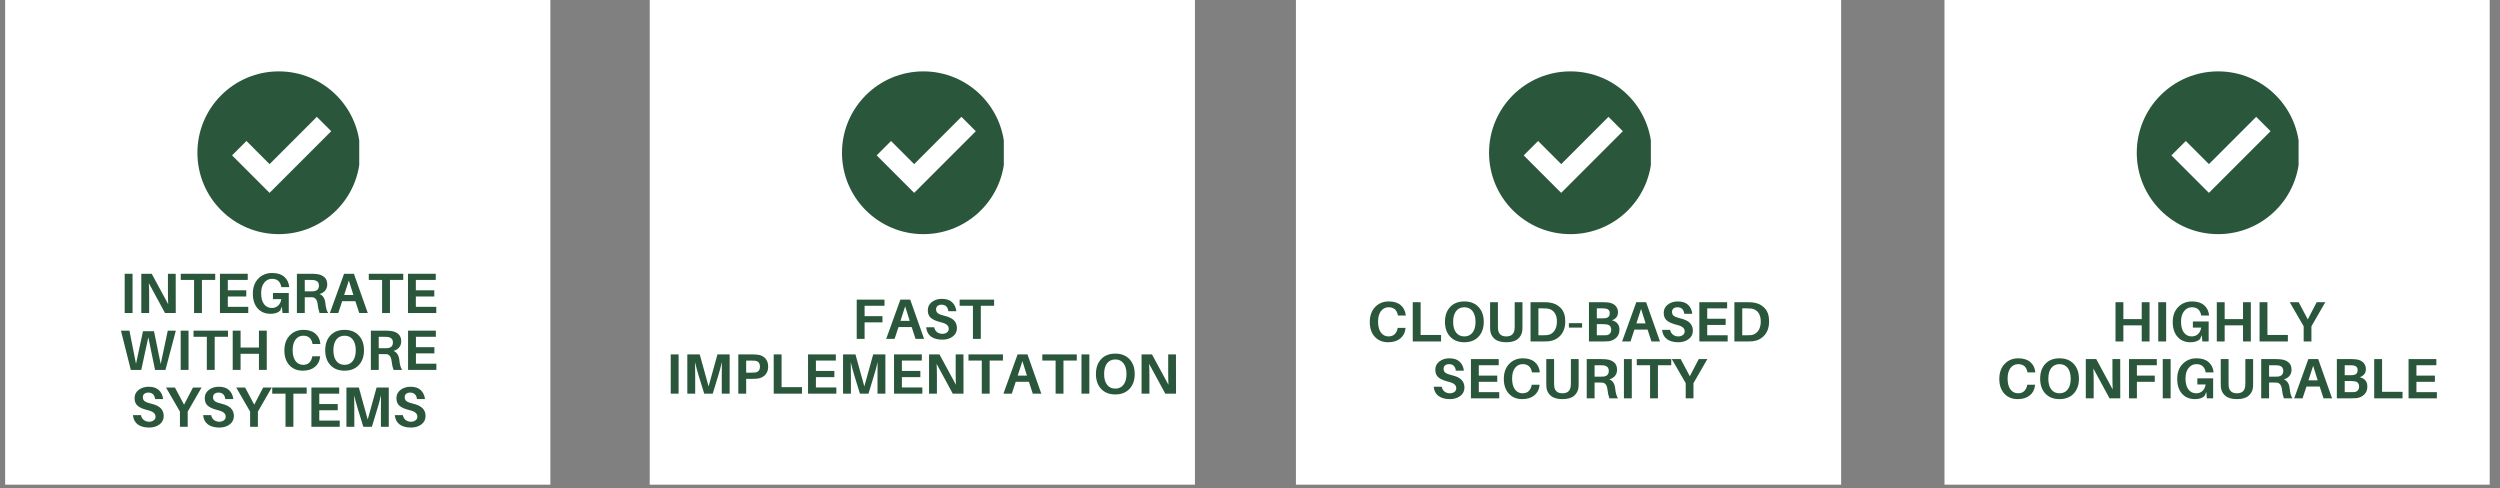 <svg xmlns="http://www.w3.org/2000/svg" xmlns:xlink="http://www.w3.org/1999/xlink" width="999" zoomAndPan="magnify" viewBox="0 0 749.25 146.25" height="195" preserveAspectRatio="xMidYMid meet" version="1.0"><rect x="0" y="0" width="749.25" height="146.25" fill="#808080" stroke="none"/><defs><g/><clipPath id="cb27761bcc"><path d="M 1.539 0 L 165 0 L 165 145.25 L 1.539 145.25 Z M 1.539 0 " clip-rule="nonzero"/></clipPath><clipPath id="5852e8252f"><path d="M 194.719 0 L 358.355 0 L 358.355 145.25 L 194.719 145.25 Z M 194.719 0 " clip-rule="nonzero"/></clipPath><clipPath id="0d1566e65f"><path d="M 388.387 0 L 552 0 L 552 145.25 L 388.387 145.25 Z M 388.387 0 " clip-rule="nonzero"/></clipPath><clipPath id="e356ec882e"><path d="M 582.762 0 L 746.398 0 L 746.398 145.25 L 582.762 145.25 Z M 582.762 0 " clip-rule="nonzero"/></clipPath><clipPath id="2d803d4fec"><path d="M 59.164 21.32 L 107.664 21.32 L 107.664 70.566 L 59.164 70.566 Z M 59.164 21.32 " clip-rule="nonzero"/></clipPath><clipPath id="56c534f0dc"><path d="M 252.344 21.32 L 300.844 21.32 L 300.844 70.566 L 252.344 70.566 Z M 252.344 21.32 " clip-rule="nonzero"/></clipPath><clipPath id="efe1490b15"><path d="M 446.266 21.32 L 494.766 21.32 L 494.766 70.566 L 446.266 70.566 Z M 446.266 21.32 " clip-rule="nonzero"/></clipPath><clipPath id="61c840e219"><path d="M 640.387 21.32 L 688.887 21.32 L 688.887 70.566 L 640.387 70.566 Z M 640.387 21.32 " clip-rule="nonzero"/></clipPath></defs><g clip-path="url(#cb27761bcc)"><path fill="#ffffff" d="M 1.539 0 L 164.945 0 L 164.945 145.25 L 1.539 145.25 Z M 1.539 0 " fill-opacity="1" fill-rule="nonzero"/></g><g clip-path="url(#5852e8252f)"><path fill="#ffffff" d="M 194.719 0 L 358.125 0 L 358.125 145.25 L 194.719 145.25 Z M 194.719 0 " fill-opacity="1" fill-rule="nonzero"/></g><g clip-path="url(#0d1566e65f)"><path fill="#ffffff" d="M 388.387 0 L 551.789 0 L 551.789 145.25 L 388.387 145.25 Z M 388.387 0 " fill-opacity="1" fill-rule="nonzero"/></g><g clip-path="url(#e356ec882e)"><path fill="#ffffff" d="M 582.762 0 L 746.168 0 L 746.168 145.25 L 582.762 145.25 Z M 582.762 0 " fill-opacity="1" fill-rule="nonzero"/></g><g fill="#2a573b" fill-opacity="1"><g transform="translate(35.852, 93.815)"><g><path d="M 3.875 0 L 1.516 0 L 1.516 -11.766 L 3.875 -11.766 Z M 3.875 0 "/></g></g></g><g fill="#2a573b" fill-opacity="1"><g transform="translate(40.829, 93.815)"><g><path d="M 11.844 0 L 8.625 0 L 3.781 -8.938 C 3.844 -7.863 3.875 -6.656 3.875 -5.312 L 3.875 0 L 1.516 0 L 1.516 -11.766 L 4.641 -11.766 L 9.578 -2.656 C 9.523 -3.719 9.5 -4.953 9.5 -6.359 L 9.5 -11.766 L 11.828 -11.766 Z M 11.844 0 "/></g></g></g><g fill="#2a573b" fill-opacity="1"><g transform="translate(53.784, 93.815)"><g><path d="M 10.719 -9.922 L 6.734 -9.922 L 6.734 0 L 4.375 0 L 4.375 -9.922 L 0.391 -9.922 L 0.391 -11.766 L 10.719 -11.766 Z M 10.719 -9.922 "/></g></g></g><g fill="#2a573b" fill-opacity="1"><g transform="translate(64.403, 93.815)"><g><path d="M 10 -1.859 L 10 0 L 1.516 0 L 1.516 -11.766 L 9.844 -11.766 L 9.844 -9.922 L 3.875 -9.922 L 3.875 -6.812 L 9.406 -6.812 L 9.406 -4.953 L 3.875 -4.953 L 3.875 -1.859 Z M 10 -1.859 "/></g></g></g><g fill="#2a573b" fill-opacity="1"><g transform="translate(74.903, 93.815)"><g><path d="M 6.906 -6 L 11.641 -6 L 11.641 0 L 9.75 0 L 9.594 -1.906 L 9.062 -0.719 C 8.414 -0.082 7.461 0.234 6.203 0.234 C 4.566 0.234 3.27 -0.305 2.312 -1.391 C 1.352 -2.473 0.875 -3.945 0.875 -5.812 C 0.875 -7.695 1.414 -9.195 2.5 -10.312 C 3.594 -11.438 4.984 -12 6.672 -12 C 8.203 -12 9.398 -11.625 10.266 -10.875 C 11.129 -10.133 11.625 -9.156 11.75 -7.938 L 11.766 -7.766 L 9.406 -7.766 L 9.375 -7.938 C 9.07 -9.477 8.156 -10.25 6.625 -10.25 C 5.664 -10.25 4.879 -9.859 4.266 -9.078 C 3.66 -8.305 3.359 -7.266 3.359 -5.953 C 3.359 -4.523 3.648 -3.426 4.234 -2.656 C 4.828 -1.895 5.602 -1.516 6.562 -1.516 C 7.32 -1.516 7.953 -1.75 8.453 -2.219 C 8.961 -2.688 9.273 -3.332 9.391 -4.156 L 6.906 -4.156 Z M 6.906 -6 "/></g></g></g><g fill="#2a573b" fill-opacity="1"><g transform="translate(87.465, 93.815)"><g><path d="M 10.047 -2.969 C 10.191 -1.57 10.473 -0.582 10.891 0 L 8.312 0 C 8.031 -0.781 7.836 -1.656 7.734 -2.625 C 7.578 -3.957 7.051 -4.656 6.156 -4.719 C 5.938 -4.727 5.629 -4.734 5.234 -4.734 L 3.875 -4.734 L 3.875 0 L 1.516 0 L 1.516 -11.766 L 5.812 -11.766 C 6.457 -11.766 7.023 -11.734 7.516 -11.672 C 8.453 -11.555 9.203 -11.242 9.766 -10.734 C 10.328 -10.234 10.609 -9.508 10.609 -8.562 C 10.609 -7.82 10.398 -7.207 9.984 -6.719 C 9.578 -6.238 9.016 -5.895 8.297 -5.688 C 9.305 -5.301 9.891 -4.395 10.047 -2.969 Z M 3.875 -6.5 L 5.484 -6.5 C 5.953 -6.5 6.27 -6.504 6.438 -6.516 C 7.562 -6.617 8.125 -7.18 8.125 -8.203 C 8.125 -8.734 7.988 -9.125 7.719 -9.375 C 7.457 -9.633 7.078 -9.801 6.578 -9.875 C 6.305 -9.906 5.977 -9.922 5.594 -9.922 L 3.875 -9.922 Z M 3.875 -6.5 "/></g></g></g><g fill="#2a573b" fill-opacity="1"><g transform="translate(98.613, 93.815)"><g><path d="M 7.891 -3.547 L 3.938 -3.547 L 2.766 0 L 0.25 0 L 4.5 -11.766 L 7.453 -11.766 L 11.609 0 L 9.047 0 Z M 5.938 -9.75 L 4.531 -5.406 L 7.297 -5.406 Z M 5.938 -9.75 "/></g></g></g><g fill="#2a573b" fill-opacity="1"><g transform="translate(110.136, 93.815)"><g><path d="M 10.719 -9.922 L 6.734 -9.922 L 6.734 0 L 4.375 0 L 4.375 -9.922 L 0.391 -9.922 L 0.391 -11.766 L 10.719 -11.766 Z M 10.719 -9.922 "/></g></g></g><g fill="#2a573b" fill-opacity="1"><g transform="translate(120.755, 93.815)"><g><path d="M 10 -1.859 L 10 0 L 1.516 0 L 1.516 -11.766 L 9.844 -11.766 L 9.844 -9.922 L 3.875 -9.922 L 3.875 -6.812 L 9.406 -6.812 L 9.406 -4.953 L 3.875 -4.953 L 3.875 -1.859 Z M 10 -1.859 "/></g></g></g><g fill="#2a573b" fill-opacity="1"><g transform="translate(35.808, 110.86)"><g><path d="M 16.891 -11.766 L 13.781 0 L 10.656 0 L 8.641 -9.781 L 6.531 0 L 3.391 0 L 0.438 -11.766 L 2.984 -11.766 L 4.953 -1.812 L 7.047 -11.594 L 10.344 -11.594 L 12.359 -1.766 L 14.469 -11.766 Z M 16.891 -11.766 "/></g></g></g><g fill="#2a573b" fill-opacity="1"><g transform="translate(52.631, 110.86)"><g><path d="M 3.875 0 L 1.516 0 L 1.516 -11.766 L 3.875 -11.766 Z M 3.875 0 "/></g></g></g><g fill="#2a573b" fill-opacity="1"><g transform="translate(57.609, 110.86)"><g><path d="M 10.719 -9.922 L 6.734 -9.922 L 6.734 0 L 4.375 0 L 4.375 -9.922 L 0.391 -9.922 L 0.391 -11.766 L 10.719 -11.766 Z M 10.719 -9.922 "/></g></g></g><g fill="#2a573b" fill-opacity="1"><g transform="translate(68.228, 110.86)"><g><path d="M 11.719 -11.766 L 11.719 0 L 9.375 0 L 9.375 -4.828 L 3.875 -4.828 L 3.875 0 L 1.516 0 L 1.516 -11.766 L 3.875 -11.766 L 3.875 -6.703 L 9.375 -6.703 L 9.375 -11.766 Z M 11.719 -11.766 "/></g></g></g><g fill="#2a573b" fill-opacity="1"><g transform="translate(81.046, 110.86)"><g/></g></g><g fill="#2a573b" fill-opacity="1"><g transform="translate(84.353, 110.86)"><g><path d="M 6.562 -12 C 8.094 -12 9.289 -11.625 10.156 -10.875 C 11.02 -10.133 11.516 -9.156 11.641 -7.938 L 11.656 -7.766 L 9.312 -7.766 L 9.281 -7.938 C 8.969 -9.477 8.051 -10.25 6.531 -10.25 C 5.57 -10.25 4.801 -9.863 4.219 -9.094 C 3.645 -8.32 3.359 -7.273 3.359 -5.953 C 3.359 -4.523 3.645 -3.426 4.219 -2.656 C 4.801 -1.895 5.562 -1.516 6.5 -1.516 C 7.25 -1.516 7.848 -1.723 8.297 -2.141 C 8.754 -2.566 9.062 -3.156 9.219 -3.906 L 9.25 -4.078 L 11.594 -4.078 L 11.578 -3.906 C 11.453 -2.633 10.926 -1.625 10 -0.875 C 9.082 -0.133 7.879 0.234 6.391 0.234 C 4.734 0.234 3.398 -0.305 2.391 -1.391 C 1.379 -2.484 0.875 -3.957 0.875 -5.812 C 0.875 -7.695 1.406 -9.195 2.469 -10.312 C 3.539 -11.438 4.906 -12 6.562 -12 Z M 6.562 -12 "/></g></g></g><g fill="#2a573b" fill-opacity="1"><g transform="translate(96.591, 110.86)"><g><path d="M 6.688 -12 C 8.477 -12 9.895 -11.441 10.938 -10.328 C 11.977 -9.223 12.5 -7.738 12.5 -5.875 C 12.5 -4.031 11.977 -2.551 10.938 -1.438 C 9.895 -0.32 8.473 0.234 6.672 0.234 C 4.879 0.234 3.461 -0.32 2.422 -1.438 C 1.391 -2.551 0.875 -4.031 0.875 -5.875 C 0.875 -7.738 1.391 -9.223 2.422 -10.328 C 3.453 -11.441 4.875 -12 6.688 -12 Z M 4.219 -2.656 C 4.812 -1.895 5.629 -1.516 6.672 -1.516 C 7.723 -1.516 8.547 -1.898 9.141 -2.672 C 9.734 -3.441 10.031 -4.508 10.031 -5.875 C 10.031 -7.25 9.734 -8.32 9.141 -9.094 C 8.547 -9.863 7.727 -10.25 6.688 -10.25 C 5.625 -10.25 4.797 -9.863 4.203 -9.094 C 3.617 -8.32 3.328 -7.25 3.328 -5.875 C 3.328 -4.5 3.625 -3.426 4.219 -2.656 Z M 4.219 -2.656 "/></g></g></g><g fill="#2a573b" fill-opacity="1"><g transform="translate(109.631, 110.86)"><g><path d="M 10.047 -2.969 C 10.191 -1.57 10.473 -0.582 10.891 0 L 8.312 0 C 8.031 -0.781 7.836 -1.656 7.734 -2.625 C 7.578 -3.957 7.051 -4.656 6.156 -4.719 C 5.938 -4.727 5.629 -4.734 5.234 -4.734 L 3.875 -4.734 L 3.875 0 L 1.516 0 L 1.516 -11.766 L 5.812 -11.766 C 6.457 -11.766 7.023 -11.734 7.516 -11.672 C 8.453 -11.555 9.203 -11.242 9.766 -10.734 C 10.328 -10.234 10.609 -9.508 10.609 -8.562 C 10.609 -7.82 10.398 -7.207 9.984 -6.719 C 9.578 -6.238 9.016 -5.895 8.297 -5.688 C 9.305 -5.301 9.891 -4.395 10.047 -2.969 Z M 3.875 -6.5 L 5.484 -6.5 C 5.953 -6.5 6.27 -6.504 6.438 -6.516 C 7.562 -6.617 8.125 -7.18 8.125 -8.203 C 8.125 -8.734 7.988 -9.125 7.719 -9.375 C 7.457 -9.633 7.078 -9.801 6.578 -9.875 C 6.305 -9.906 5.977 -9.922 5.594 -9.922 L 3.875 -9.922 Z M 3.875 -6.5 "/></g></g></g><g fill="#2a573b" fill-opacity="1"><g transform="translate(120.779, 110.86)"><g><path d="M 10 -1.859 L 10 0 L 1.516 0 L 1.516 -11.766 L 9.844 -11.766 L 9.844 -9.922 L 3.875 -9.922 L 3.875 -6.812 L 9.406 -6.812 L 9.406 -4.953 L 3.875 -4.953 L 3.875 -1.859 Z M 10 -1.859 "/></g></g></g><g fill="#2a573b" fill-opacity="1"><g transform="translate(39.126, 127.906)"><g><path d="M 5.422 -12 C 6.766 -12 7.789 -11.66 8.5 -10.984 C 9.207 -10.316 9.629 -9.422 9.766 -8.297 L 7.359 -8.297 C 7.297 -8.91 7.094 -9.391 6.75 -9.734 C 6.406 -10.078 5.93 -10.25 5.328 -10.25 C 4.848 -10.25 4.453 -10.129 4.141 -9.891 C 3.836 -9.648 3.688 -9.301 3.688 -8.844 C 3.688 -8.344 3.867 -7.953 4.234 -7.672 C 4.609 -7.391 5.258 -7.141 6.188 -6.922 C 7.469 -6.629 8.41 -6.18 9.016 -5.578 C 9.629 -4.973 9.938 -4.191 9.938 -3.234 C 9.938 -2.172 9.516 -1.328 8.672 -0.703 C 7.836 -0.078 6.812 0.234 5.594 0.234 C 4.156 0.234 3.008 -0.078 2.156 -0.703 C 1.312 -1.336 0.832 -2.266 0.719 -3.484 L 3.125 -3.484 C 3.25 -2.859 3.531 -2.375 3.969 -2.031 C 4.414 -1.688 4.945 -1.516 5.562 -1.516 C 6.102 -1.516 6.555 -1.648 6.922 -1.922 C 7.297 -2.191 7.484 -2.551 7.484 -3 C 7.484 -3.5 7.301 -3.898 6.938 -4.203 C 6.582 -4.516 5.977 -4.773 5.125 -4.984 C 3.812 -5.297 2.828 -5.719 2.172 -6.25 C 1.523 -6.781 1.203 -7.551 1.203 -8.562 C 1.203 -9.602 1.613 -10.438 2.438 -11.062 C 3.258 -11.688 4.254 -12 5.422 -12 Z M 5.422 -12 "/></g></g></g><g fill="#2a573b" fill-opacity="1"><g transform="translate(49.489, 127.906)"><g><path d="M 6.766 -4.547 L 6.766 0 L 4.438 0 L 4.438 -4.547 L 0.266 -11.766 L 2.938 -11.766 L 5.672 -6.625 L 8.344 -11.766 L 10.922 -11.766 Z M 6.766 -4.547 "/></g></g></g><g fill="#2a573b" fill-opacity="1"><g transform="translate(60.16, 127.906)"><g><path d="M 5.422 -12 C 6.766 -12 7.789 -11.66 8.5 -10.984 C 9.207 -10.316 9.629 -9.422 9.766 -8.297 L 7.359 -8.297 C 7.297 -8.91 7.094 -9.391 6.75 -9.734 C 6.406 -10.078 5.93 -10.25 5.328 -10.25 C 4.848 -10.25 4.453 -10.129 4.141 -9.891 C 3.836 -9.648 3.688 -9.301 3.688 -8.844 C 3.688 -8.344 3.867 -7.953 4.234 -7.672 C 4.609 -7.391 5.258 -7.141 6.188 -6.922 C 7.469 -6.629 8.41 -6.18 9.016 -5.578 C 9.629 -4.973 9.938 -4.191 9.938 -3.234 C 9.938 -2.172 9.516 -1.328 8.672 -0.703 C 7.836 -0.078 6.812 0.234 5.594 0.234 C 4.156 0.234 3.008 -0.078 2.156 -0.703 C 1.312 -1.336 0.832 -2.266 0.719 -3.484 L 3.125 -3.484 C 3.25 -2.859 3.531 -2.375 3.969 -2.031 C 4.414 -1.688 4.945 -1.516 5.562 -1.516 C 6.102 -1.516 6.555 -1.648 6.922 -1.922 C 7.297 -2.191 7.484 -2.551 7.484 -3 C 7.484 -3.5 7.301 -3.898 6.938 -4.203 C 6.582 -4.516 5.977 -4.773 5.125 -4.984 C 3.812 -5.297 2.828 -5.719 2.172 -6.25 C 1.523 -6.781 1.203 -7.551 1.203 -8.562 C 1.203 -9.602 1.613 -10.438 2.438 -11.062 C 3.258 -11.688 4.254 -12 5.422 -12 Z M 5.422 -12 "/></g></g></g><g fill="#2a573b" fill-opacity="1"><g transform="translate(70.523, 127.906)"><g><path d="M 6.766 -4.547 L 6.766 0 L 4.438 0 L 4.438 -4.547 L 0.266 -11.766 L 2.938 -11.766 L 5.672 -6.625 L 8.344 -11.766 L 10.922 -11.766 Z M 6.766 -4.547 "/></g></g></g><g fill="#2a573b" fill-opacity="1"><g transform="translate(81.194, 127.906)"><g><path d="M 10.719 -9.922 L 6.734 -9.922 L 6.734 0 L 4.375 0 L 4.375 -9.922 L 0.391 -9.922 L 0.391 -11.766 L 10.719 -11.766 Z M 10.719 -9.922 "/></g></g></g><g fill="#2a573b" fill-opacity="1"><g transform="translate(91.813, 127.906)"><g><path d="M 10 -1.859 L 10 0 L 1.516 0 L 1.516 -11.766 L 9.844 -11.766 L 9.844 -9.922 L 3.875 -9.922 L 3.875 -6.812 L 9.406 -6.812 L 9.406 -4.953 L 3.875 -4.953 L 3.875 -1.859 Z M 10 -1.859 "/></g></g></g><g fill="#2a573b" fill-opacity="1"><g transform="translate(102.313, 127.906)"><g><path d="M 14.203 -11.766 L 14.203 0 L 11.844 0 L 11.844 -5.438 C 11.844 -7.301 11.852 -8.645 11.875 -9.469 C 11.562 -8.102 11.203 -6.766 10.797 -5.453 L 9.141 0 L 6.578 0 L 4.891 -5.469 C 4.461 -6.914 4.109 -8.238 3.828 -9.438 C 3.859 -8.625 3.875 -7.289 3.875 -5.438 L 3.875 0 L 1.516 0 L 1.516 -11.766 L 5.234 -11.766 L 7.891 -2.172 L 10.547 -11.766 Z M 14.203 -11.766 "/></g></g></g><g fill="#2a573b" fill-opacity="1"><g transform="translate(117.603, 127.906)"><g><path d="M 5.422 -12 C 6.766 -12 7.789 -11.66 8.5 -10.984 C 9.207 -10.316 9.629 -9.422 9.766 -8.297 L 7.359 -8.297 C 7.297 -8.91 7.094 -9.391 6.75 -9.734 C 6.406 -10.078 5.93 -10.25 5.328 -10.25 C 4.848 -10.25 4.453 -10.129 4.141 -9.891 C 3.836 -9.648 3.688 -9.301 3.688 -8.844 C 3.688 -8.344 3.867 -7.953 4.234 -7.672 C 4.609 -7.391 5.258 -7.141 6.188 -6.922 C 7.469 -6.629 8.41 -6.18 9.016 -5.578 C 9.629 -4.973 9.938 -4.191 9.938 -3.234 C 9.938 -2.172 9.516 -1.328 8.672 -0.703 C 7.836 -0.078 6.812 0.234 5.594 0.234 C 4.156 0.234 3.008 -0.078 2.156 -0.703 C 1.312 -1.336 0.832 -2.266 0.719 -3.484 L 3.125 -3.484 C 3.25 -2.859 3.531 -2.375 3.969 -2.031 C 4.414 -1.688 4.945 -1.516 5.562 -1.516 C 6.102 -1.516 6.555 -1.648 6.922 -1.922 C 7.297 -2.191 7.484 -2.551 7.484 -3 C 7.484 -3.5 7.301 -3.898 6.938 -4.203 C 6.582 -4.516 5.977 -4.773 5.125 -4.984 C 3.812 -5.297 2.828 -5.719 2.172 -6.25 C 1.523 -6.781 1.203 -7.551 1.203 -8.562 C 1.203 -9.602 1.613 -10.438 2.438 -11.062 C 3.258 -11.688 4.254 -12 5.422 -12 Z M 5.422 -12 "/></g></g></g><g fill="#2a573b" fill-opacity="1"><g transform="translate(255.241, 101.564)"><g><path d="M 3.875 -9.922 L 3.875 -6.812 L 9.234 -6.812 L 9.234 -4.953 L 3.875 -4.953 L 3.875 0 L 1.516 0 L 1.516 -11.766 L 9.844 -11.766 L 9.844 -9.922 Z M 3.875 -9.922 "/></g></g></g><g fill="#2a573b" fill-opacity="1"><g transform="translate(265.342, 101.564)"><g><path d="M 7.891 -3.547 L 3.938 -3.547 L 2.766 0 L 0.25 0 L 4.5 -11.766 L 7.453 -11.766 L 11.609 0 L 9.047 0 Z M 5.938 -9.75 L 4.531 -5.406 L 7.297 -5.406 Z M 5.938 -9.75 "/></g></g></g><g fill="#2a573b" fill-opacity="1"><g transform="translate(276.857, 101.564)"><g><path d="M 5.422 -12 C 6.766 -12 7.789 -11.66 8.5 -10.984 C 9.207 -10.316 9.629 -9.422 9.766 -8.297 L 7.359 -8.297 C 7.297 -8.91 7.094 -9.391 6.75 -9.734 C 6.406 -10.078 5.93 -10.25 5.328 -10.25 C 4.848 -10.25 4.453 -10.129 4.141 -9.891 C 3.836 -9.648 3.688 -9.301 3.688 -8.844 C 3.688 -8.344 3.867 -7.953 4.234 -7.672 C 4.609 -7.391 5.258 -7.141 6.188 -6.922 C 7.469 -6.629 8.41 -6.18 9.016 -5.578 C 9.629 -4.973 9.938 -4.191 9.938 -3.234 C 9.938 -2.172 9.516 -1.328 8.672 -0.703 C 7.836 -0.078 6.812 0.234 5.594 0.234 C 4.156 0.234 3.008 -0.078 2.156 -0.703 C 1.312 -1.336 0.832 -2.266 0.719 -3.484 L 3.125 -3.484 C 3.25 -2.859 3.531 -2.375 3.969 -2.031 C 4.414 -1.688 4.945 -1.516 5.562 -1.516 C 6.102 -1.516 6.555 -1.648 6.922 -1.922 C 7.297 -2.191 7.484 -2.551 7.484 -3 C 7.484 -3.5 7.301 -3.898 6.938 -4.203 C 6.582 -4.516 5.977 -4.773 5.125 -4.984 C 3.812 -5.297 2.828 -5.719 2.172 -6.25 C 1.523 -6.781 1.203 -7.551 1.203 -8.562 C 1.203 -9.602 1.613 -10.438 2.438 -11.062 C 3.258 -11.688 4.254 -12 5.422 -12 Z M 5.422 -12 "/></g></g></g><g fill="#2a573b" fill-opacity="1"><g transform="translate(287.213, 101.564)"><g><path d="M 10.719 -9.922 L 6.734 -9.922 L 6.734 0 L 4.375 0 L 4.375 -9.922 L 0.391 -9.922 L 0.391 -11.766 L 10.719 -11.766 Z M 10.719 -9.922 "/></g></g></g><g fill="#2a573b" fill-opacity="1"><g transform="translate(199.5, 117.98)"><g><path d="M 3.875 0 L 1.516 0 L 1.516 -11.766 L 3.875 -11.766 Z M 3.875 0 "/></g></g></g><g fill="#2a573b" fill-opacity="1"><g transform="translate(204.473, 117.98)"><g><path d="M 14.203 -11.766 L 14.203 0 L 11.844 0 L 11.844 -5.438 C 11.844 -7.301 11.852 -8.645 11.875 -9.469 C 11.562 -8.102 11.203 -6.766 10.797 -5.453 L 9.141 0 L 6.578 0 L 4.891 -5.469 C 4.461 -6.914 4.109 -8.238 3.828 -9.438 C 3.859 -8.625 3.875 -7.289 3.875 -5.438 L 3.875 0 L 1.516 0 L 1.516 -11.766 L 5.234 -11.766 L 7.891 -2.172 L 10.547 -11.766 Z M 14.203 -11.766 "/></g></g></g><g fill="#2a573b" fill-opacity="1"><g transform="translate(219.753, 117.98)"><g><path d="M 7.297 -11.672 C 8.242 -11.578 9.008 -11.219 9.594 -10.594 C 10.176 -9.977 10.469 -9.145 10.469 -8.094 C 10.469 -7.062 10.164 -6.234 9.562 -5.609 C 8.957 -4.992 8.203 -4.629 7.297 -4.516 C 6.805 -4.461 6.238 -4.438 5.594 -4.438 L 3.875 -4.438 L 3.875 0 L 1.516 0 L 1.516 -11.766 L 5.594 -11.766 C 6.25 -11.766 6.816 -11.734 7.297 -11.672 Z M 6.594 -6.344 C 7.531 -6.477 8 -7.062 8 -8.094 C 8 -9.133 7.531 -9.723 6.594 -9.859 C 6.332 -9.891 5.988 -9.906 5.562 -9.906 L 3.875 -9.906 L 3.875 -6.297 L 5.562 -6.297 C 5.988 -6.297 6.332 -6.312 6.594 -6.344 Z M 6.594 -6.344 "/></g></g></g><g fill="#2a573b" fill-opacity="1"><g transform="translate(230.365, 117.98)"><g><path d="M 10 -1.953 L 10 0 L 1.516 0 L 1.516 -11.766 L 3.875 -11.766 L 3.875 -1.953 Z M 10 -1.953 "/></g></g></g><g fill="#2a573b" fill-opacity="1"><g transform="translate(240.653, 117.98)"><g><path d="M 10 -1.859 L 10 0 L 1.516 0 L 1.516 -11.766 L 9.844 -11.766 L 9.844 -9.922 L 3.875 -9.922 L 3.875 -6.812 L 9.406 -6.812 L 9.406 -4.953 L 3.875 -4.953 L 3.875 -1.859 Z M 10 -1.859 "/></g></g></g><g fill="#2a573b" fill-opacity="1"><g transform="translate(251.146, 117.98)"><g><path d="M 14.203 -11.766 L 14.203 0 L 11.844 0 L 11.844 -5.438 C 11.844 -7.301 11.852 -8.645 11.875 -9.469 C 11.562 -8.102 11.203 -6.766 10.797 -5.453 L 9.141 0 L 6.578 0 L 4.891 -5.469 C 4.461 -6.914 4.109 -8.238 3.828 -9.438 C 3.859 -8.625 3.875 -7.289 3.875 -5.438 L 3.875 0 L 1.516 0 L 1.516 -11.766 L 5.234 -11.766 L 7.891 -2.172 L 10.547 -11.766 Z M 14.203 -11.766 "/></g></g></g><g fill="#2a573b" fill-opacity="1"><g transform="translate(266.425, 117.98)"><g><path d="M 10 -1.859 L 10 0 L 1.516 0 L 1.516 -11.766 L 9.844 -11.766 L 9.844 -9.922 L 3.875 -9.922 L 3.875 -6.812 L 9.406 -6.812 L 9.406 -4.953 L 3.875 -4.953 L 3.875 -1.859 Z M 10 -1.859 "/></g></g></g><g fill="#2a573b" fill-opacity="1"><g transform="translate(276.918, 117.98)"><g><path d="M 11.844 0 L 8.625 0 L 3.781 -8.938 C 3.844 -7.863 3.875 -6.656 3.875 -5.312 L 3.875 0 L 1.516 0 L 1.516 -11.766 L 4.641 -11.766 L 9.578 -2.656 C 9.523 -3.719 9.5 -4.953 9.5 -6.359 L 9.5 -11.766 L 11.828 -11.766 Z M 11.844 0 "/></g></g></g><g fill="#2a573b" fill-opacity="1"><g transform="translate(289.864, 117.98)"><g><path d="M 10.719 -9.922 L 6.734 -9.922 L 6.734 0 L 4.375 0 L 4.375 -9.922 L 0.391 -9.922 L 0.391 -11.766 L 10.719 -11.766 Z M 10.719 -9.922 "/></g></g></g><g fill="#2a573b" fill-opacity="1"><g transform="translate(300.476, 117.98)"><g><path d="M 7.891 -3.547 L 3.938 -3.547 L 2.766 0 L 0.25 0 L 4.5 -11.766 L 7.453 -11.766 L 11.609 0 L 9.047 0 Z M 5.938 -9.75 L 4.531 -5.406 L 7.297 -5.406 Z M 5.938 -9.75 "/></g></g></g><g fill="#2a573b" fill-opacity="1"><g transform="translate(311.99, 117.98)"><g><path d="M 10.719 -9.922 L 6.734 -9.922 L 6.734 0 L 4.375 0 L 4.375 -9.922 L 0.391 -9.922 L 0.391 -11.766 L 10.719 -11.766 Z M 10.719 -9.922 "/></g></g></g><g fill="#2a573b" fill-opacity="1"><g transform="translate(322.602, 117.98)"><g><path d="M 3.875 0 L 1.516 0 L 1.516 -11.766 L 3.875 -11.766 Z M 3.875 0 "/></g></g></g><g fill="#2a573b" fill-opacity="1"><g transform="translate(327.576, 117.98)"><g><path d="M 6.688 -12 C 8.477 -12 9.895 -11.441 10.938 -10.328 C 11.977 -9.223 12.5 -7.738 12.5 -5.875 C 12.5 -4.031 11.977 -2.551 10.938 -1.438 C 9.895 -0.32 8.473 0.234 6.672 0.234 C 4.879 0.234 3.461 -0.32 2.422 -1.438 C 1.391 -2.551 0.875 -4.031 0.875 -5.875 C 0.875 -7.738 1.391 -9.223 2.422 -10.328 C 3.453 -11.441 4.875 -12 6.688 -12 Z M 4.219 -2.656 C 4.812 -1.895 5.629 -1.516 6.672 -1.516 C 7.723 -1.516 8.547 -1.898 9.141 -2.672 C 9.734 -3.441 10.031 -4.508 10.031 -5.875 C 10.031 -7.25 9.734 -8.32 9.141 -9.094 C 8.547 -9.863 7.727 -10.25 6.688 -10.25 C 5.625 -10.25 4.797 -9.863 4.203 -9.094 C 3.617 -8.32 3.328 -7.25 3.328 -5.875 C 3.328 -4.5 3.625 -3.426 4.219 -2.656 Z M 4.219 -2.656 "/></g></g></g><g fill="#2a573b" fill-opacity="1"><g transform="translate(340.607, 117.98)"><g><path d="M 11.844 0 L 8.625 0 L 3.781 -8.938 C 3.844 -7.863 3.875 -6.656 3.875 -5.312 L 3.875 0 L 1.516 0 L 1.516 -11.766 L 4.641 -11.766 L 9.578 -2.656 C 9.523 -3.719 9.5 -4.953 9.5 -6.359 L 9.5 -11.766 L 11.828 -11.766 Z M 11.844 0 "/></g></g></g><g fill="#2a573b" fill-opacity="1"><g transform="translate(409.648, 102.338)"><g><path d="M 6.562 -12 C 8.094 -12 9.289 -11.625 10.156 -10.875 C 11.02 -10.133 11.516 -9.156 11.641 -7.938 L 11.656 -7.766 L 9.312 -7.766 L 9.281 -7.938 C 8.969 -9.477 8.051 -10.25 6.531 -10.25 C 5.57 -10.25 4.801 -9.863 4.219 -9.094 C 3.645 -8.32 3.359 -7.273 3.359 -5.953 C 3.359 -4.523 3.645 -3.426 4.219 -2.656 C 4.801 -1.895 5.562 -1.516 6.5 -1.516 C 7.25 -1.516 7.848 -1.723 8.297 -2.141 C 8.754 -2.566 9.062 -3.156 9.219 -3.906 L 9.25 -4.078 L 11.594 -4.078 L 11.578 -3.906 C 11.453 -2.633 10.926 -1.625 10 -0.875 C 9.082 -0.133 7.879 0.234 6.391 0.234 C 4.734 0.234 3.398 -0.305 2.391 -1.391 C 1.379 -2.484 0.875 -3.957 0.875 -5.812 C 0.875 -7.695 1.406 -9.195 2.469 -10.312 C 3.539 -11.438 4.906 -12 6.562 -12 Z M 6.562 -12 "/></g></g></g><g fill="#2a573b" fill-opacity="1"><g transform="translate(421.886, 102.338)"><g><path d="M 10 -1.953 L 10 0 L 1.516 0 L 1.516 -11.766 L 3.875 -11.766 L 3.875 -1.953 Z M 10 -1.953 "/></g></g></g><g fill="#2a573b" fill-opacity="1"><g transform="translate(432.182, 102.338)"><g><path d="M 6.688 -12 C 8.477 -12 9.895 -11.441 10.938 -10.328 C 11.977 -9.223 12.5 -7.738 12.5 -5.875 C 12.5 -4.031 11.977 -2.551 10.938 -1.438 C 9.895 -0.32 8.473 0.234 6.672 0.234 C 4.879 0.234 3.461 -0.32 2.422 -1.438 C 1.391 -2.551 0.875 -4.031 0.875 -5.875 C 0.875 -7.738 1.391 -9.223 2.422 -10.328 C 3.453 -11.441 4.875 -12 6.688 -12 Z M 4.219 -2.656 C 4.812 -1.895 5.629 -1.516 6.672 -1.516 C 7.723 -1.516 8.547 -1.898 9.141 -2.672 C 9.734 -3.441 10.031 -4.508 10.031 -5.875 C 10.031 -7.25 9.734 -8.32 9.141 -9.094 C 8.547 -9.863 7.727 -10.25 6.688 -10.25 C 5.625 -10.25 4.797 -9.863 4.203 -9.094 C 3.617 -8.32 3.328 -7.25 3.328 -5.875 C 3.328 -4.5 3.625 -3.426 4.219 -2.656 Z M 4.219 -2.656 "/></g></g></g><g fill="#2a573b" fill-opacity="1"><g transform="translate(445.222, 102.338)"><g><path d="M 11.062 -11.766 L 11.062 -4.797 C 11.062 -4.234 11.051 -3.77 11.031 -3.406 C 10.945 -2.344 10.508 -1.469 9.719 -0.781 C 8.938 -0.102 7.77 0.234 6.219 0.234 C 4.664 0.234 3.492 -0.102 2.703 -0.781 C 1.91 -1.469 1.473 -2.344 1.391 -3.406 C 1.367 -3.77 1.359 -4.234 1.359 -4.797 L 1.359 -11.766 L 3.703 -11.766 L 3.703 -4.547 C 3.703 -4.148 3.711 -3.867 3.734 -3.703 C 3.785 -3.004 4.02 -2.461 4.438 -2.078 C 4.852 -1.703 5.445 -1.516 6.219 -1.516 C 6.977 -1.516 7.566 -1.703 7.984 -2.078 C 8.398 -2.461 8.633 -3.004 8.688 -3.703 C 8.719 -3.867 8.734 -4.148 8.734 -4.547 L 8.734 -11.766 Z M 11.062 -11.766 "/></g></g></g><g fill="#2a573b" fill-opacity="1"><g transform="translate(457.187, 102.338)"><g><path d="M 7.078 -11.688 C 8.523 -11.52 9.691 -10.961 10.578 -10.016 C 11.473 -9.078 11.922 -7.75 11.922 -6.031 C 11.922 -4.301 11.461 -2.914 10.547 -1.875 C 9.641 -0.844 8.473 -0.238 7.047 -0.062 C 6.641 -0.02 6.141 0 5.547 0 L 1.516 0 L 1.516 -11.766 L 5.578 -11.766 C 6.18 -11.766 6.68 -11.738 7.078 -11.688 Z M 6.516 -1.906 C 7.41 -2.02 8.117 -2.438 8.641 -3.156 C 9.16 -3.875 9.422 -4.82 9.422 -6 C 9.422 -7.133 9.164 -8.031 8.656 -8.688 C 8.145 -9.352 7.445 -9.742 6.562 -9.859 C 6.207 -9.898 5.785 -9.922 5.297 -9.922 L 3.875 -9.922 L 3.875 -1.859 L 5.266 -1.859 C 5.848 -1.859 6.266 -1.875 6.516 -1.906 Z M 6.516 -1.906 "/></g></g></g><g fill="#2a573b" fill-opacity="1"><g transform="translate(469.648, 102.338)"><g><path d="M 4.5 -4.156 L 0.547 -4.156 L 0.547 -5.484 L 4.5 -5.484 Z M 4.5 -4.156 "/></g></g></g><g fill="#2a573b" fill-opacity="1"><g transform="translate(474.693, 102.338)"><g><path d="M 8.391 -6.344 C 9.898 -5.957 10.656 -5.016 10.656 -3.516 C 10.656 -2.504 10.336 -1.707 9.703 -1.125 C 9.078 -0.539 8.32 -0.188 7.438 -0.062 C 7.031 -0.02 6.484 0 5.797 0 L 1.516 0 L 1.516 -11.766 L 5.734 -11.766 C 6.359 -11.766 6.863 -11.738 7.25 -11.688 C 8.188 -11.582 8.914 -11.266 9.438 -10.734 C 9.957 -10.211 10.219 -9.555 10.219 -8.766 C 10.219 -7.566 9.609 -6.758 8.391 -6.344 Z M 3.875 -9.922 L 3.875 -6.938 L 5.641 -6.938 C 5.922 -6.938 6.203 -6.953 6.484 -6.984 C 7.328 -7.117 7.75 -7.609 7.75 -8.453 C 7.75 -9.285 7.305 -9.758 6.422 -9.875 C 6.148 -9.906 5.867 -9.922 5.578 -9.922 Z M 6.703 -1.875 C 7.129 -1.906 7.484 -2.062 7.766 -2.344 C 8.047 -2.633 8.188 -3.02 8.188 -3.5 C 8.188 -4.488 7.68 -5.031 6.672 -5.125 C 6.379 -5.164 6.098 -5.188 5.828 -5.188 L 3.875 -5.188 L 3.875 -1.859 L 5.922 -1.859 C 6.297 -1.859 6.555 -1.863 6.703 -1.875 Z M 6.703 -1.875 "/></g></g></g><g fill="#2a573b" fill-opacity="1"><g transform="translate(485.892, 102.338)"><g><path d="M 7.891 -3.547 L 3.938 -3.547 L 2.766 0 L 0.25 0 L 4.5 -11.766 L 7.453 -11.766 L 11.609 0 L 9.047 0 Z M 5.938 -9.75 L 4.531 -5.406 L 7.297 -5.406 Z M 5.938 -9.75 "/></g></g></g><g fill="#2a573b" fill-opacity="1"><g transform="translate(497.414, 102.338)"><g><path d="M 5.422 -12 C 6.766 -12 7.789 -11.66 8.5 -10.984 C 9.207 -10.316 9.629 -9.422 9.766 -8.297 L 7.359 -8.297 C 7.297 -8.91 7.094 -9.391 6.75 -9.734 C 6.406 -10.078 5.93 -10.25 5.328 -10.25 C 4.848 -10.25 4.453 -10.129 4.141 -9.891 C 3.836 -9.648 3.688 -9.301 3.688 -8.844 C 3.688 -8.344 3.867 -7.953 4.234 -7.672 C 4.609 -7.391 5.258 -7.141 6.188 -6.922 C 7.469 -6.629 8.41 -6.18 9.016 -5.578 C 9.629 -4.973 9.938 -4.191 9.938 -3.234 C 9.938 -2.172 9.516 -1.328 8.672 -0.703 C 7.836 -0.078 6.812 0.234 5.594 0.234 C 4.156 0.234 3.008 -0.078 2.156 -0.703 C 1.312 -1.336 0.832 -2.266 0.719 -3.484 L 3.125 -3.484 C 3.25 -2.859 3.531 -2.375 3.969 -2.031 C 4.414 -1.688 4.945 -1.516 5.562 -1.516 C 6.102 -1.516 6.555 -1.648 6.922 -1.922 C 7.297 -2.191 7.484 -2.551 7.484 -3 C 7.484 -3.5 7.301 -3.898 6.938 -4.203 C 6.582 -4.516 5.977 -4.773 5.125 -4.984 C 3.812 -5.297 2.828 -5.719 2.172 -6.25 C 1.523 -6.781 1.203 -7.551 1.203 -8.562 C 1.203 -9.602 1.613 -10.438 2.438 -11.062 C 3.258 -11.688 4.254 -12 5.422 -12 Z M 5.422 -12 "/></g></g></g><g fill="#2a573b" fill-opacity="1"><g transform="translate(507.778, 102.338)"><g><path d="M 10 -1.859 L 10 0 L 1.516 0 L 1.516 -11.766 L 9.844 -11.766 L 9.844 -9.922 L 3.875 -9.922 L 3.875 -6.812 L 9.406 -6.812 L 9.406 -4.953 L 3.875 -4.953 L 3.875 -1.859 Z M 10 -1.859 "/></g></g></g><g fill="#2a573b" fill-opacity="1"><g transform="translate(518.278, 102.338)"><g><path d="M 7.078 -11.688 C 8.523 -11.52 9.691 -10.961 10.578 -10.016 C 11.473 -9.078 11.922 -7.75 11.922 -6.031 C 11.922 -4.301 11.461 -2.914 10.547 -1.875 C 9.641 -0.844 8.473 -0.238 7.047 -0.062 C 6.641 -0.02 6.141 0 5.547 0 L 1.516 0 L 1.516 -11.766 L 5.578 -11.766 C 6.18 -11.766 6.68 -11.738 7.078 -11.688 Z M 6.516 -1.906 C 7.41 -2.02 8.117 -2.438 8.641 -3.156 C 9.16 -3.875 9.422 -4.82 9.422 -6 C 9.422 -7.133 9.164 -8.031 8.656 -8.688 C 8.145 -9.352 7.445 -9.742 6.562 -9.859 C 6.207 -9.898 5.785 -9.922 5.297 -9.922 L 3.875 -9.922 L 3.875 -1.859 L 5.266 -1.859 C 5.848 -1.859 6.266 -1.875 6.516 -1.906 Z M 6.516 -1.906 "/></g></g></g><g fill="#2a573b" fill-opacity="1"><g transform="translate(428.957, 119.383)"><g><path d="M 5.422 -12 C 6.766 -12 7.789 -11.66 8.5 -10.984 C 9.207 -10.316 9.629 -9.422 9.766 -8.297 L 7.359 -8.297 C 7.297 -8.91 7.094 -9.391 6.75 -9.734 C 6.406 -10.078 5.93 -10.25 5.328 -10.25 C 4.848 -10.25 4.453 -10.129 4.141 -9.891 C 3.836 -9.648 3.688 -9.301 3.688 -8.844 C 3.688 -8.344 3.867 -7.953 4.234 -7.672 C 4.609 -7.391 5.258 -7.141 6.188 -6.922 C 7.469 -6.629 8.41 -6.18 9.016 -5.578 C 9.629 -4.973 9.938 -4.191 9.938 -3.234 C 9.938 -2.172 9.516 -1.328 8.672 -0.703 C 7.836 -0.078 6.812 0.234 5.594 0.234 C 4.156 0.234 3.008 -0.078 2.156 -0.703 C 1.312 -1.336 0.832 -2.266 0.719 -3.484 L 3.125 -3.484 C 3.25 -2.859 3.531 -2.375 3.969 -2.031 C 4.414 -1.688 4.945 -1.516 5.562 -1.516 C 6.102 -1.516 6.555 -1.648 6.922 -1.922 C 7.297 -2.191 7.484 -2.551 7.484 -3 C 7.484 -3.5 7.301 -3.898 6.938 -4.203 C 6.582 -4.516 5.977 -4.773 5.125 -4.984 C 3.812 -5.297 2.828 -5.719 2.172 -6.25 C 1.523 -6.781 1.203 -7.551 1.203 -8.562 C 1.203 -9.602 1.613 -10.438 2.438 -11.062 C 3.258 -11.688 4.254 -12 5.422 -12 Z M 5.422 -12 "/></g></g></g><g fill="#2a573b" fill-opacity="1"><g transform="translate(439.321, 119.383)"><g><path d="M 10 -1.859 L 10 0 L 1.516 0 L 1.516 -11.766 L 9.844 -11.766 L 9.844 -9.922 L 3.875 -9.922 L 3.875 -6.812 L 9.406 -6.812 L 9.406 -4.953 L 3.875 -4.953 L 3.875 -1.859 Z M 10 -1.859 "/></g></g></g><g fill="#2a573b" fill-opacity="1"><g transform="translate(449.821, 119.383)"><g><path d="M 6.562 -12 C 8.094 -12 9.289 -11.625 10.156 -10.875 C 11.02 -10.133 11.516 -9.156 11.641 -7.938 L 11.656 -7.766 L 9.312 -7.766 L 9.281 -7.938 C 8.969 -9.477 8.051 -10.25 6.531 -10.25 C 5.57 -10.25 4.801 -9.863 4.219 -9.094 C 3.645 -8.32 3.359 -7.273 3.359 -5.953 C 3.359 -4.523 3.645 -3.426 4.219 -2.656 C 4.801 -1.895 5.562 -1.516 6.5 -1.516 C 7.25 -1.516 7.848 -1.723 8.297 -2.141 C 8.754 -2.566 9.062 -3.156 9.219 -3.906 L 9.25 -4.078 L 11.594 -4.078 L 11.578 -3.906 C 11.453 -2.633 10.926 -1.625 10 -0.875 C 9.082 -0.133 7.879 0.234 6.391 0.234 C 4.734 0.234 3.398 -0.305 2.391 -1.391 C 1.379 -2.484 0.875 -3.957 0.875 -5.812 C 0.875 -7.695 1.406 -9.195 2.469 -10.312 C 3.539 -11.438 4.906 -12 6.562 -12 Z M 6.562 -12 "/></g></g></g><g fill="#2a573b" fill-opacity="1"><g transform="translate(462.059, 119.383)"><g><path d="M 11.062 -11.766 L 11.062 -4.797 C 11.062 -4.234 11.051 -3.77 11.031 -3.406 C 10.945 -2.344 10.508 -1.469 9.719 -0.781 C 8.938 -0.102 7.77 0.234 6.219 0.234 C 4.664 0.234 3.492 -0.102 2.703 -0.781 C 1.91 -1.469 1.473 -2.344 1.391 -3.406 C 1.367 -3.77 1.359 -4.234 1.359 -4.797 L 1.359 -11.766 L 3.703 -11.766 L 3.703 -4.547 C 3.703 -4.148 3.711 -3.867 3.734 -3.703 C 3.785 -3.004 4.02 -2.461 4.438 -2.078 C 4.852 -1.703 5.445 -1.516 6.219 -1.516 C 6.977 -1.516 7.566 -1.703 7.984 -2.078 C 8.398 -2.461 8.633 -3.004 8.688 -3.703 C 8.719 -3.867 8.734 -4.148 8.734 -4.547 L 8.734 -11.766 Z M 11.062 -11.766 "/></g></g></g><g fill="#2a573b" fill-opacity="1"><g transform="translate(474.025, 119.383)"><g><path d="M 10.047 -2.969 C 10.191 -1.57 10.473 -0.582 10.891 0 L 8.312 0 C 8.031 -0.781 7.836 -1.656 7.734 -2.625 C 7.578 -3.957 7.051 -4.656 6.156 -4.719 C 5.938 -4.727 5.629 -4.734 5.234 -4.734 L 3.875 -4.734 L 3.875 0 L 1.516 0 L 1.516 -11.766 L 5.812 -11.766 C 6.457 -11.766 7.023 -11.734 7.516 -11.672 C 8.453 -11.555 9.203 -11.242 9.766 -10.734 C 10.328 -10.234 10.609 -9.508 10.609 -8.562 C 10.609 -7.82 10.398 -7.207 9.984 -6.719 C 9.578 -6.238 9.016 -5.895 8.297 -5.688 C 9.305 -5.301 9.891 -4.395 10.047 -2.969 Z M 3.875 -6.5 L 5.484 -6.5 C 5.953 -6.5 6.27 -6.504 6.438 -6.516 C 7.562 -6.617 8.125 -7.18 8.125 -8.203 C 8.125 -8.734 7.988 -9.125 7.719 -9.375 C 7.457 -9.633 7.078 -9.801 6.578 -9.875 C 6.305 -9.906 5.977 -9.922 5.594 -9.922 L 3.875 -9.922 Z M 3.875 -6.5 "/></g></g></g><g fill="#2a573b" fill-opacity="1"><g transform="translate(485.173, 119.383)"><g><path d="M 3.875 0 L 1.516 0 L 1.516 -11.766 L 3.875 -11.766 Z M 3.875 0 "/></g></g></g><g fill="#2a573b" fill-opacity="1"><g transform="translate(490.15, 119.383)"><g><path d="M 10.719 -9.922 L 6.734 -9.922 L 6.734 0 L 4.375 0 L 4.375 -9.922 L 0.391 -9.922 L 0.391 -11.766 L 10.719 -11.766 Z M 10.719 -9.922 "/></g></g></g><g fill="#2a573b" fill-opacity="1"><g transform="translate(500.769, 119.383)"><g><path d="M 6.766 -4.547 L 6.766 0 L 4.438 0 L 4.438 -4.547 L 0.266 -11.766 L 2.938 -11.766 L 5.672 -6.625 L 8.344 -11.766 L 10.922 -11.766 Z M 6.766 -4.547 "/></g></g></g><g fill="#2a573b" fill-opacity="1"><g transform="translate(632.499, 102.338)"><g><path d="M 11.719 -11.766 L 11.719 0 L 9.375 0 L 9.375 -4.828 L 3.875 -4.828 L 3.875 0 L 1.516 0 L 1.516 -11.766 L 3.875 -11.766 L 3.875 -6.703 L 9.375 -6.703 L 9.375 -11.766 Z M 11.719 -11.766 "/></g></g></g><g fill="#2a573b" fill-opacity="1"><g transform="translate(645.317, 102.338)"><g><path d="M 3.875 0 L 1.516 0 L 1.516 -11.766 L 3.875 -11.766 Z M 3.875 0 "/></g></g></g><g fill="#2a573b" fill-opacity="1"><g transform="translate(650.295, 102.338)"><g><path d="M 6.906 -6 L 11.641 -6 L 11.641 0 L 9.75 0 L 9.594 -1.906 L 9.062 -0.719 C 8.414 -0.082 7.461 0.234 6.203 0.234 C 4.566 0.234 3.27 -0.305 2.312 -1.391 C 1.352 -2.473 0.875 -3.945 0.875 -5.812 C 0.875 -7.695 1.414 -9.195 2.5 -10.312 C 3.594 -11.438 4.984 -12 6.672 -12 C 8.203 -12 9.398 -11.625 10.266 -10.875 C 11.129 -10.133 11.625 -9.156 11.75 -7.938 L 11.766 -7.766 L 9.406 -7.766 L 9.375 -7.938 C 9.07 -9.477 8.156 -10.25 6.625 -10.25 C 5.664 -10.25 4.879 -9.859 4.266 -9.078 C 3.66 -8.305 3.359 -7.266 3.359 -5.953 C 3.359 -4.523 3.648 -3.426 4.234 -2.656 C 4.828 -1.895 5.602 -1.516 6.562 -1.516 C 7.32 -1.516 7.953 -1.75 8.453 -2.219 C 8.961 -2.688 9.273 -3.332 9.391 -4.156 L 6.906 -4.156 Z M 6.906 -6 "/></g></g></g><g fill="#2a573b" fill-opacity="1"><g transform="translate(662.857, 102.338)"><g><path d="M 11.719 -11.766 L 11.719 0 L 9.375 0 L 9.375 -4.828 L 3.875 -4.828 L 3.875 0 L 1.516 0 L 1.516 -11.766 L 3.875 -11.766 L 3.875 -6.703 L 9.375 -6.703 L 9.375 -11.766 Z M 11.719 -11.766 "/></g></g></g><g fill="#2a573b" fill-opacity="1"><g transform="translate(675.675, 102.338)"><g><path d="M 10 -1.953 L 10 0 L 1.516 0 L 1.516 -11.766 L 3.875 -11.766 L 3.875 -1.953 Z M 10 -1.953 "/></g></g></g><g fill="#2a573b" fill-opacity="1"><g transform="translate(685.97, 102.338)"><g><path d="M 6.766 -4.547 L 6.766 0 L 4.438 0 L 4.438 -4.547 L 0.266 -11.766 L 2.938 -11.766 L 5.672 -6.625 L 8.344 -11.766 L 10.922 -11.766 Z M 6.766 -4.547 "/></g></g></g><g fill="#2a573b" fill-opacity="1"><g transform="translate(598.32, 119.383)"><g><path d="M 6.562 -12 C 8.094 -12 9.289 -11.625 10.156 -10.875 C 11.02 -10.133 11.516 -9.156 11.641 -7.938 L 11.656 -7.766 L 9.312 -7.766 L 9.281 -7.938 C 8.969 -9.477 8.051 -10.25 6.531 -10.25 C 5.57 -10.25 4.801 -9.863 4.219 -9.094 C 3.645 -8.32 3.359 -7.273 3.359 -5.953 C 3.359 -4.523 3.645 -3.426 4.219 -2.656 C 4.801 -1.895 5.562 -1.516 6.5 -1.516 C 7.25 -1.516 7.848 -1.723 8.297 -2.141 C 8.754 -2.566 9.062 -3.156 9.219 -3.906 L 9.25 -4.078 L 11.594 -4.078 L 11.578 -3.906 C 11.453 -2.633 10.926 -1.625 10 -0.875 C 9.082 -0.133 7.879 0.234 6.391 0.234 C 4.734 0.234 3.398 -0.305 2.391 -1.391 C 1.379 -2.484 0.875 -3.957 0.875 -5.812 C 0.875 -7.695 1.406 -9.195 2.469 -10.312 C 3.539 -11.438 4.906 -12 6.562 -12 Z M 6.562 -12 "/></g></g></g><g fill="#2a573b" fill-opacity="1"><g transform="translate(610.558, 119.383)"><g><path d="M 6.688 -12 C 8.477 -12 9.895 -11.441 10.938 -10.328 C 11.977 -9.223 12.5 -7.738 12.5 -5.875 C 12.5 -4.031 11.977 -2.551 10.938 -1.438 C 9.895 -0.32 8.473 0.234 6.672 0.234 C 4.879 0.234 3.461 -0.32 2.422 -1.438 C 1.391 -2.551 0.875 -4.031 0.875 -5.875 C 0.875 -7.738 1.391 -9.223 2.422 -10.328 C 3.453 -11.441 4.875 -12 6.688 -12 Z M 4.219 -2.656 C 4.812 -1.895 5.629 -1.516 6.672 -1.516 C 7.723 -1.516 8.547 -1.898 9.141 -2.672 C 9.734 -3.441 10.031 -4.508 10.031 -5.875 C 10.031 -7.25 9.734 -8.32 9.141 -9.094 C 8.547 -9.863 7.727 -10.25 6.688 -10.25 C 5.625 -10.25 4.797 -9.863 4.203 -9.094 C 3.617 -8.32 3.328 -7.25 3.328 -5.875 C 3.328 -4.5 3.625 -3.426 4.219 -2.656 Z M 4.219 -2.656 "/></g></g></g><g fill="#2a573b" fill-opacity="1"><g transform="translate(623.598, 119.383)"><g><path d="M 11.844 0 L 8.625 0 L 3.781 -8.938 C 3.844 -7.863 3.875 -6.656 3.875 -5.312 L 3.875 0 L 1.516 0 L 1.516 -11.766 L 4.641 -11.766 L 9.578 -2.656 C 9.523 -3.719 9.5 -4.953 9.5 -6.359 L 9.5 -11.766 L 11.828 -11.766 Z M 11.844 0 "/></g></g></g><g fill="#2a573b" fill-opacity="1"><g transform="translate(636.552, 119.383)"><g><path d="M 3.875 -9.922 L 3.875 -6.812 L 9.234 -6.812 L 9.234 -4.953 L 3.875 -4.953 L 3.875 0 L 1.516 0 L 1.516 -11.766 L 9.844 -11.766 L 9.844 -9.922 Z M 3.875 -9.922 "/></g></g></g><g fill="#2a573b" fill-opacity="1"><g transform="translate(646.66, 119.383)"><g><path d="M 3.875 0 L 1.516 0 L 1.516 -11.766 L 3.875 -11.766 Z M 3.875 0 "/></g></g></g><g fill="#2a573b" fill-opacity="1"><g transform="translate(651.637, 119.383)"><g><path d="M 6.906 -6 L 11.641 -6 L 11.641 0 L 9.75 0 L 9.594 -1.906 L 9.062 -0.719 C 8.414 -0.082 7.461 0.234 6.203 0.234 C 4.566 0.234 3.27 -0.305 2.312 -1.391 C 1.352 -2.473 0.875 -3.945 0.875 -5.812 C 0.875 -7.695 1.414 -9.195 2.5 -10.312 C 3.594 -11.438 4.984 -12 6.672 -12 C 8.203 -12 9.398 -11.625 10.266 -10.875 C 11.129 -10.133 11.625 -9.156 11.75 -7.938 L 11.766 -7.766 L 9.406 -7.766 L 9.375 -7.938 C 9.07 -9.477 8.156 -10.25 6.625 -10.25 C 5.664 -10.25 4.879 -9.859 4.266 -9.078 C 3.66 -8.305 3.359 -7.266 3.359 -5.953 C 3.359 -4.523 3.648 -3.426 4.234 -2.656 C 4.828 -1.895 5.602 -1.516 6.562 -1.516 C 7.32 -1.516 7.953 -1.75 8.453 -2.219 C 8.961 -2.688 9.273 -3.332 9.391 -4.156 L 6.906 -4.156 Z M 6.906 -6 "/></g></g></g><g fill="#2a573b" fill-opacity="1"><g transform="translate(664.2, 119.383)"><g><path d="M 11.062 -11.766 L 11.062 -4.797 C 11.062 -4.234 11.051 -3.77 11.031 -3.406 C 10.945 -2.344 10.508 -1.469 9.719 -0.781 C 8.938 -0.102 7.77 0.234 6.219 0.234 C 4.664 0.234 3.492 -0.102 2.703 -0.781 C 1.91 -1.469 1.473 -2.344 1.391 -3.406 C 1.367 -3.77 1.359 -4.234 1.359 -4.797 L 1.359 -11.766 L 3.703 -11.766 L 3.703 -4.547 C 3.703 -4.148 3.711 -3.867 3.734 -3.703 C 3.785 -3.004 4.02 -2.461 4.438 -2.078 C 4.852 -1.703 5.445 -1.516 6.219 -1.516 C 6.977 -1.516 7.566 -1.703 7.984 -2.078 C 8.398 -2.461 8.633 -3.004 8.688 -3.703 C 8.719 -3.867 8.734 -4.148 8.734 -4.547 L 8.734 -11.766 Z M 11.062 -11.766 "/></g></g></g><g fill="#2a573b" fill-opacity="1"><g transform="translate(676.166, 119.383)"><g><path d="M 10.047 -2.969 C 10.191 -1.57 10.473 -0.582 10.891 0 L 8.312 0 C 8.031 -0.781 7.836 -1.656 7.734 -2.625 C 7.578 -3.957 7.051 -4.656 6.156 -4.719 C 5.938 -4.727 5.629 -4.734 5.234 -4.734 L 3.875 -4.734 L 3.875 0 L 1.516 0 L 1.516 -11.766 L 5.812 -11.766 C 6.457 -11.766 7.023 -11.734 7.516 -11.672 C 8.453 -11.555 9.203 -11.242 9.766 -10.734 C 10.328 -10.234 10.609 -9.508 10.609 -8.562 C 10.609 -7.82 10.398 -7.207 9.984 -6.719 C 9.578 -6.238 9.016 -5.895 8.297 -5.688 C 9.305 -5.301 9.891 -4.395 10.047 -2.969 Z M 3.875 -6.5 L 5.484 -6.5 C 5.953 -6.5 6.27 -6.504 6.438 -6.516 C 7.562 -6.617 8.125 -7.18 8.125 -8.203 C 8.125 -8.734 7.988 -9.125 7.719 -9.375 C 7.457 -9.633 7.078 -9.801 6.578 -9.875 C 6.305 -9.906 5.977 -9.922 5.594 -9.922 L 3.875 -9.922 Z M 3.875 -6.5 "/></g></g></g><g fill="#2a573b" fill-opacity="1"><g transform="translate(687.313, 119.383)"><g><path d="M 7.891 -3.547 L 3.938 -3.547 L 2.766 0 L 0.25 0 L 4.5 -11.766 L 7.453 -11.766 L 11.609 0 L 9.047 0 Z M 5.938 -9.75 L 4.531 -5.406 L 7.297 -5.406 Z M 5.938 -9.75 "/></g></g></g><g fill="#2a573b" fill-opacity="1"><g transform="translate(698.836, 119.383)"><g><path d="M 8.391 -6.344 C 9.898 -5.957 10.656 -5.016 10.656 -3.516 C 10.656 -2.504 10.336 -1.707 9.703 -1.125 C 9.078 -0.539 8.32 -0.188 7.438 -0.062 C 7.031 -0.02 6.484 0 5.797 0 L 1.516 0 L 1.516 -11.766 L 5.734 -11.766 C 6.359 -11.766 6.863 -11.738 7.25 -11.688 C 8.188 -11.582 8.914 -11.266 9.438 -10.734 C 9.957 -10.211 10.219 -9.555 10.219 -8.766 C 10.219 -7.566 9.609 -6.758 8.391 -6.344 Z M 3.875 -9.922 L 3.875 -6.938 L 5.641 -6.938 C 5.922 -6.938 6.203 -6.953 6.484 -6.984 C 7.328 -7.117 7.75 -7.609 7.75 -8.453 C 7.75 -9.285 7.305 -9.758 6.422 -9.875 C 6.148 -9.906 5.867 -9.922 5.578 -9.922 Z M 6.703 -1.875 C 7.129 -1.906 7.484 -2.062 7.766 -2.344 C 8.047 -2.633 8.188 -3.02 8.188 -3.5 C 8.188 -4.488 7.68 -5.031 6.672 -5.125 C 6.379 -5.164 6.098 -5.188 5.828 -5.188 L 3.875 -5.188 L 3.875 -1.859 L 5.922 -1.859 C 6.297 -1.859 6.555 -1.863 6.703 -1.875 Z M 6.703 -1.875 "/></g></g></g><g fill="#2a573b" fill-opacity="1"><g transform="translate(710.035, 119.383)"><g><path d="M 10 -1.953 L 10 0 L 1.516 0 L 1.516 -11.766 L 3.875 -11.766 L 3.875 -1.953 Z M 10 -1.953 "/></g></g></g><g fill="#2a573b" fill-opacity="1"><g transform="translate(720.33, 119.383)"><g><path d="M 10 -1.859 L 10 0 L 1.516 0 L 1.516 -11.766 L 9.844 -11.766 L 9.844 -9.922 L 3.875 -9.922 L 3.875 -6.812 L 9.406 -6.812 L 9.406 -4.953 L 3.875 -4.953 L 3.875 -1.859 Z M 10 -1.859 "/></g></g></g><g clip-path="url(#2d803d4fec)"><path fill="#2a573b" d="M 107.945 45.781 C 107.945 59.262 97.023 70.172 83.551 70.172 C 70.078 70.172 59.164 59.262 59.164 45.781 C 59.164 32.312 70.078 21.391 83.551 21.391 C 97.023 21.391 107.945 32.312 107.945 45.781 Z M 107.945 45.781 " fill-opacity="1" fill-rule="nonzero"/></g><path fill="#ffffff" d="M 99.266 39.324 L 94.953 35.016 L 80.793 49.188 L 73.863 42.254 L 69.551 46.566 L 80.777 57.797 L 80.965 57.609 L 80.973 57.617 Z M 99.266 39.324 " fill-opacity="1" fill-rule="nonzero"/><g clip-path="url(#56c534f0dc)"><path fill="#2a573b" d="M 301.125 45.781 C 301.125 59.262 290.207 70.172 276.734 70.172 C 263.262 70.172 252.344 59.262 252.344 45.781 C 252.344 32.312 263.262 21.391 276.734 21.391 C 290.203 21.391 301.125 32.312 301.125 45.781 Z M 301.125 45.781 " fill-opacity="1" fill-rule="nonzero"/></g><path fill="#ffffff" d="M 292.449 39.324 L 288.137 35.016 L 273.973 49.188 L 267.047 42.254 L 262.734 46.566 L 273.961 57.797 L 274.145 57.609 L 274.156 57.617 Z M 292.449 39.324 " fill-opacity="1" fill-rule="nonzero"/><g clip-path="url(#efe1490b15)"><path fill="#2a573b" d="M 495.047 45.781 C 495.047 59.262 484.129 70.172 470.652 70.172 C 457.18 70.172 446.266 59.262 446.266 45.781 C 446.266 32.312 457.18 21.391 470.652 21.391 C 484.125 21.391 495.047 32.312 495.047 45.781 Z M 495.047 45.781 " fill-opacity="1" fill-rule="nonzero"/></g><path fill="#ffffff" d="M 486.367 39.324 L 482.055 35.016 L 467.895 49.188 L 460.965 42.254 L 456.652 46.566 L 467.879 57.797 L 468.066 57.609 L 468.074 57.617 Z M 486.367 39.324 " fill-opacity="1" fill-rule="nonzero"/><g clip-path="url(#61c840e219)"><path fill="#2a573b" d="M 689.168 45.781 C 689.168 59.262 678.246 70.172 664.773 70.172 C 651.301 70.172 640.387 59.262 640.387 45.781 C 640.387 32.312 651.301 21.391 664.773 21.391 C 678.246 21.391 689.168 32.312 689.168 45.781 Z M 689.168 45.781 " fill-opacity="1" fill-rule="nonzero"/></g><path fill="#ffffff" d="M 680.488 39.324 L 676.176 35.016 L 662.016 49.188 L 655.086 42.254 L 650.773 46.566 L 662 57.797 L 662.188 57.609 L 662.195 57.617 Z M 680.488 39.324 " fill-opacity="1" fill-rule="nonzero"/></svg>